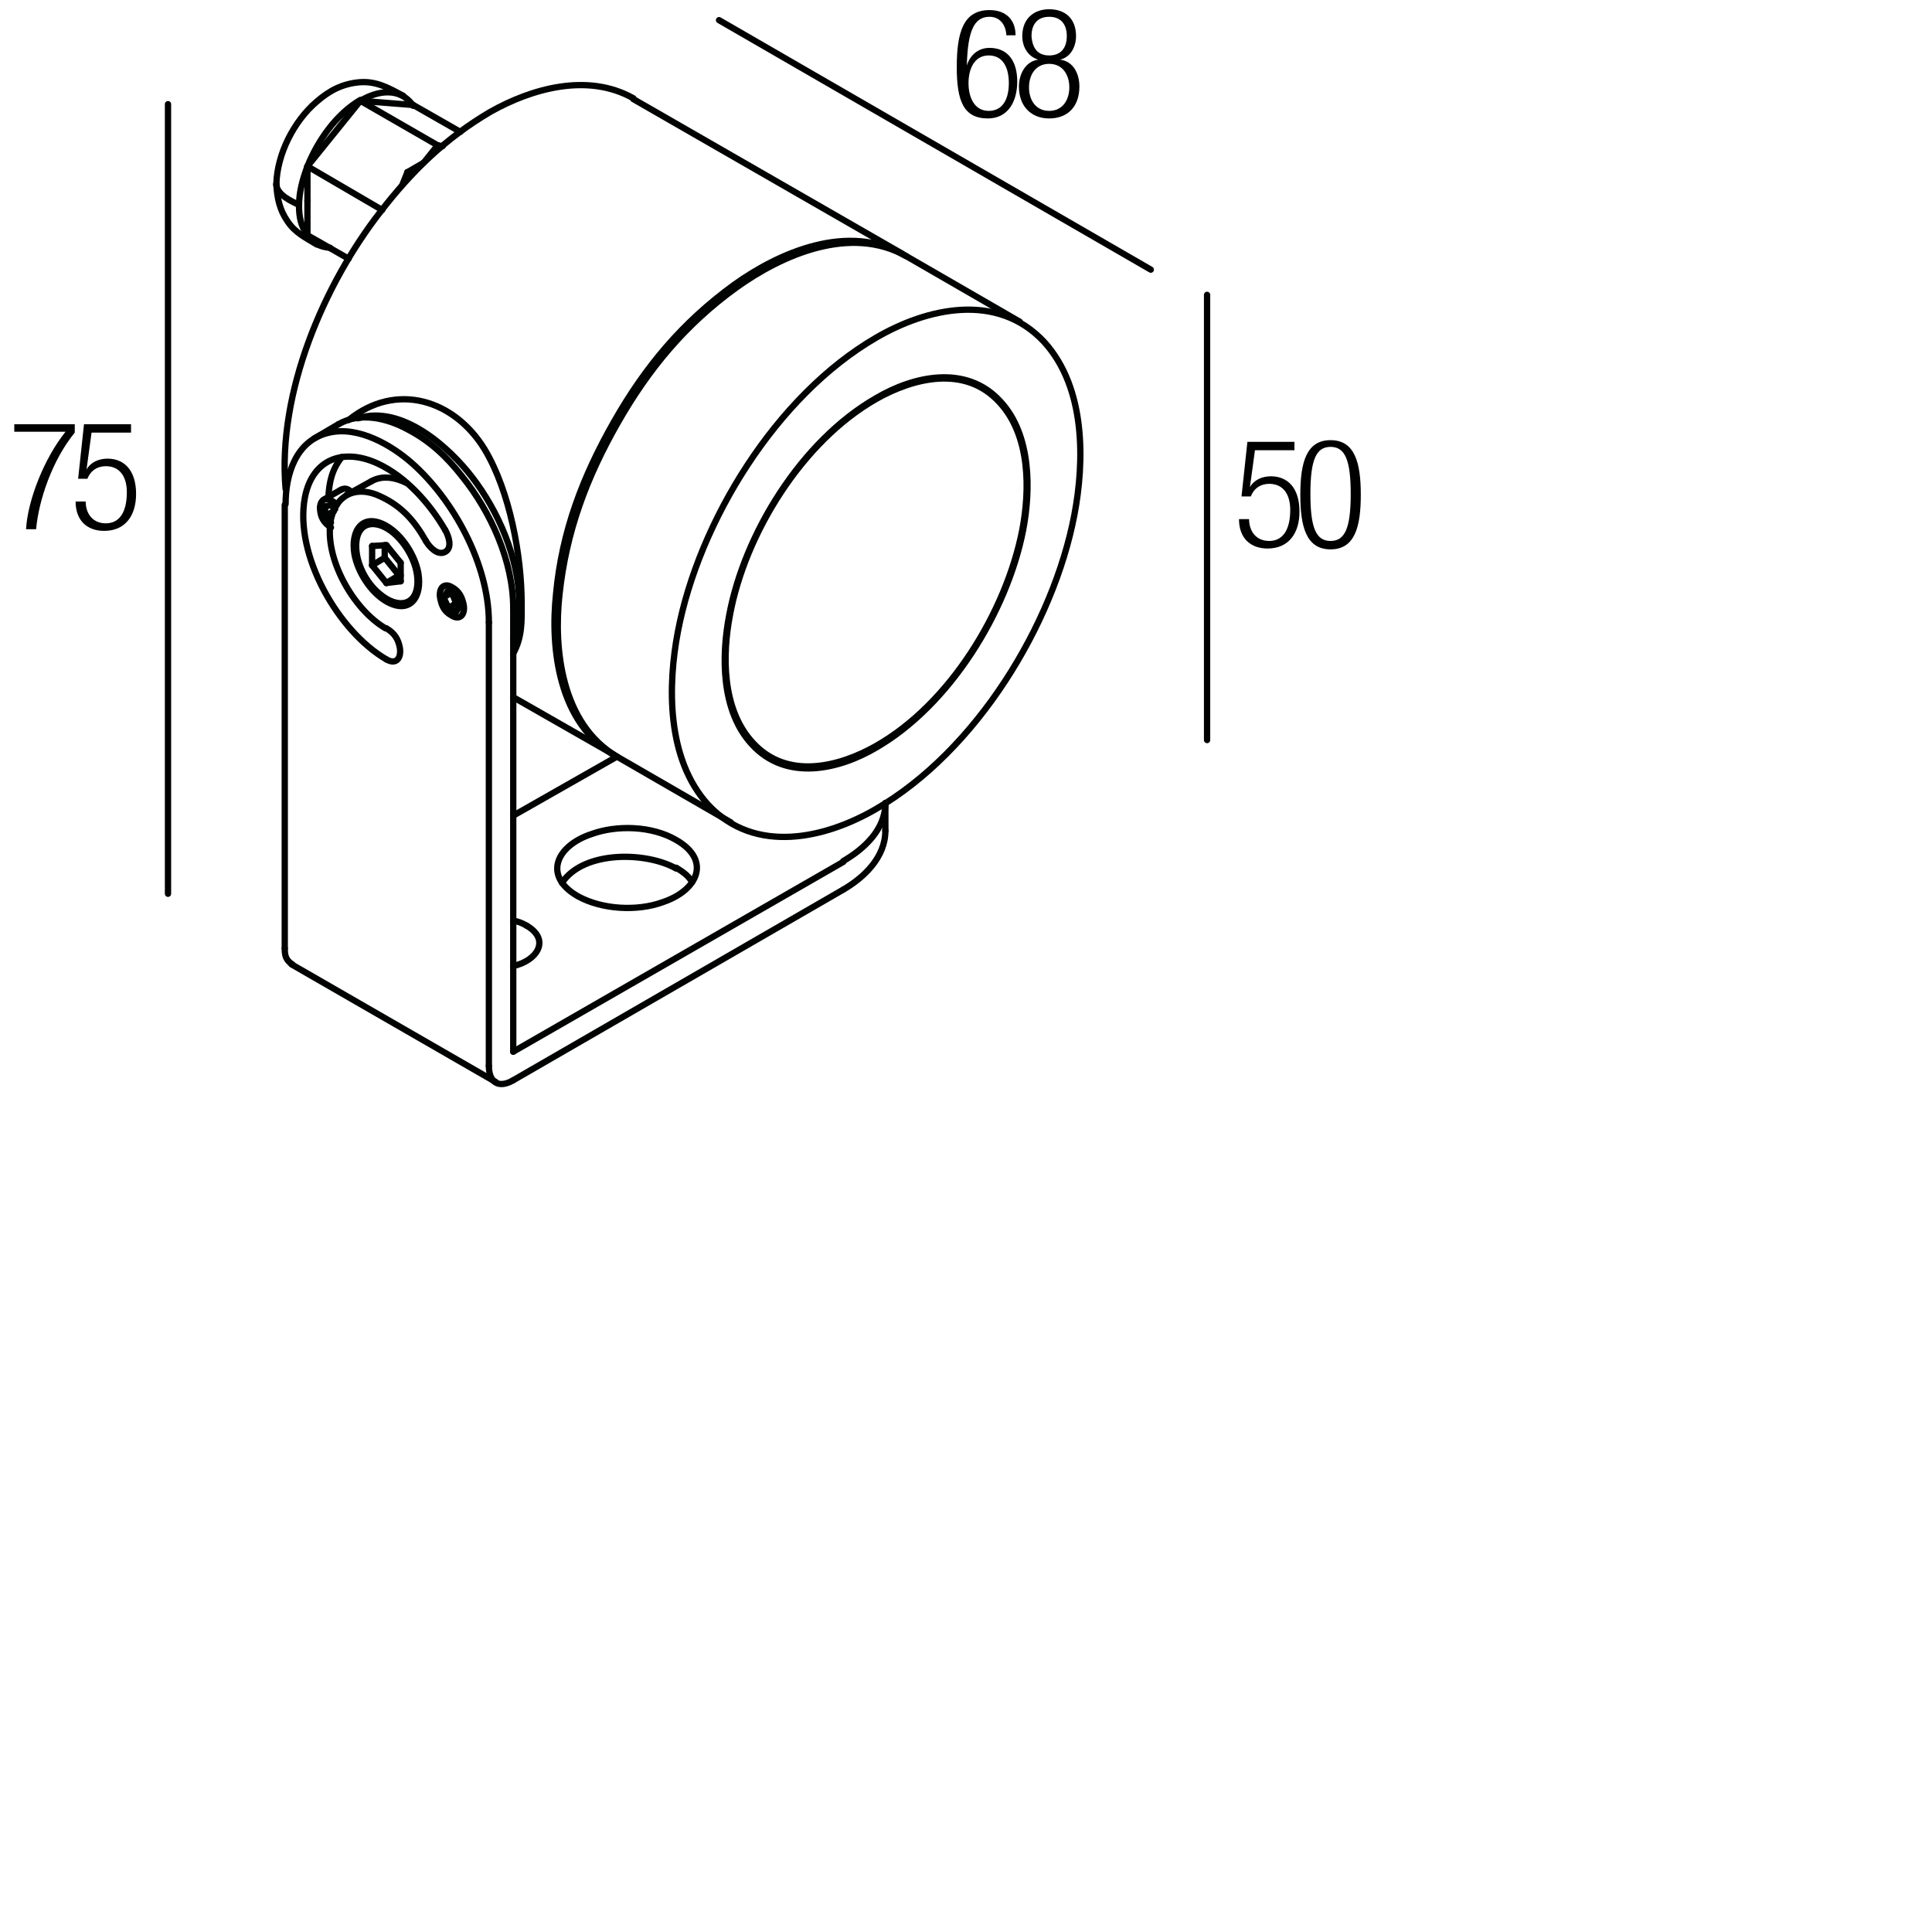<?xml version="1.0" encoding="utf-8"?>
<!-- Generator: Adobe Illustrator 19.0.0, SVG Export Plug-In . SVG Version: 6.00 Build 0)  -->
<svg version="1.1" id="Livello_1" xmlns="http://www.w3.org/2000/svg" xmlns:xlink="http://www.w3.org/1999/xlink" x="0px" y="0px"
	 viewBox="0 0 230 230" enable-background="new 0 0 230 230" xml:space="preserve">
<g>
	<rect x="113.3" y="1" fill="none" width="47.3" height="36.7"/>
	<path d="M119.8,4.1c-0.1-1.2-0.8-2.1-2-2.1c-1.8,0-2.6,1.6-2.7,5.8l0,0c0.4-1.3,1.4-2.1,2.7-2.1c2.2,0,3.3,1.6,3.3,4
		c0,2.4-1.1,4.4-3.5,4.4c-2.9,0-3.7-2.1-3.7-6.1c0-4.2,0.8-6.8,3.9-6.8c2,0,3.1,1.2,3.1,3H119.8z M117.7,13.2c1.8,0,2.4-1.6,2.4-3.3
		s-0.6-3.3-2.4-3.3c-1.7,0-2.4,1.6-2.4,3.3S116,13.2,117.7,13.2z"/>
	<path d="M123.6,7.1L123.6,7.1c-1.3-0.4-1.9-1.6-1.9-2.8c0-2.1,1.4-3.2,3.2-3.2c1.9,0,3.2,1.1,3.2,3.2c0,1.2-0.6,2.5-1.9,2.8v0
		c1.6,0.2,2.3,1.7,2.3,3.2c0,2.4-1.4,3.8-3.6,3.8c-2.1,0-3.6-1.4-3.6-3.8C121.3,8.8,122.1,7.3,123.6,7.1z M124.9,13.2
		c1.6,0,2.4-1.3,2.4-2.8c0-1.5-0.8-2.8-2.4-2.8s-2.4,1.3-2.4,2.8C122.5,11.9,123.3,13.2,124.9,13.2z M124.9,6.6
		c1.4,0,2.1-0.9,2.1-2.3c0-1.4-0.7-2.3-2.1-2.3c-1.4,0-2.1,0.9-2.1,2.3C122.9,5.7,123.5,6.6,124.9,6.6z"/>
</g>
<g>
	<rect x="1" y="50.2" fill="none" width="47.3" height="36.7"/>
	<path d="M1.7,50.5h7.2v1C6.2,54.8,4.6,59.6,4.3,63H3.1c0.2-3.5,2.2-8.5,4.7-11.6H1.7V50.5z"/>
	<path d="M15.6,50.5v1h-4.7l-0.6,4.4l0,0c0.5-0.9,1.5-1.3,2.5-1.3c2,0,3.4,1.4,3.4,4.2c0,2.6-1.3,4.4-3.8,4.4c-2,0-3.4-1.2-3.4-3.5
		h1.2c0,1.4,0.8,2.6,2.4,2.6s2.5-1.3,2.5-3.7c0-1.8-0.8-3.1-2.5-3.1c-1,0-1.8,0.5-2.2,1.5H9.3l0.7-6.5H15.6z"/>
</g>
<g>
	<rect x="146.8" y="52.3" fill="none" width="47.3" height="36.7"/>
	<path d="M154.1,52.6v1h-4.7l-0.6,4.4l0,0c0.5-0.9,1.5-1.3,2.5-1.3c2,0,3.4,1.4,3.4,4.2c0,2.6-1.3,4.4-3.8,4.4c-2,0-3.4-1.2-3.4-3.5
		h1.2c0,1.4,0.8,2.6,2.4,2.6s2.5-1.3,2.5-3.7c0-1.8-0.8-3.1-2.5-3.1c-1,0-1.8,0.5-2.2,1.5h-1.1l0.7-6.5H154.1z"/>
	<path d="M158.4,52.4c2.9,0,3.6,2.7,3.6,6.5c0,3.8-0.7,6.5-3.6,6.5s-3.6-2.7-3.6-6.5C154.8,55.1,155.5,52.4,158.4,52.4z M158.4,64.4
		c1.7,0,2.4-1.5,2.4-5.6c0-4.1-0.7-5.6-2.4-5.6s-2.4,1.5-2.4,5.6C156,62.9,156.7,64.4,158.4,64.4z"/>
</g>
<g>
	<g>
		
			<line fill="none" stroke="#010202" stroke-width="0.75" stroke-linecap="round" stroke-linejoin="round" x1="34.7" y1="114.8" x2="59" y2="128.8"/>
		<path fill="none" stroke="#010202" stroke-width="0.75" stroke-linecap="round" stroke-linejoin="round" d="M33.9,112.9
			c0,0.8,0.1,1.4,0.9,1.9"/>
		
			<line fill="none" stroke="#010202" stroke-width="0.75" stroke-linecap="round" stroke-linejoin="round" x1="121.4" y1="38.3" x2="107.9" y2="30.5"/>
		
			<line fill="none" stroke="#010202" stroke-width="0.75" stroke-linecap="round" stroke-linejoin="round" x1="87" y1="97.9" x2="73.5" y2="90.1"/>
		
			<line fill="none" stroke="#010202" stroke-width="0.75" stroke-linecap="round" stroke-linejoin="round" x1="40.6" y1="58.3" x2="38.5" y2="59.5"/>
		
			<line fill="none" stroke="#010202" stroke-width="0.75" stroke-linecap="round" stroke-linejoin="round" x1="41.3" y1="58.9" x2="44.2" y2="57.3"/>
		
			<line fill="none" stroke="#010202" stroke-width="0.75" stroke-linecap="round" stroke-linejoin="round" x1="40.3" y1="50.5" x2="37.4" y2="52.2"/>
		
			<line fill="none" stroke="#010202" stroke-width="0.75" stroke-linecap="round" stroke-linejoin="round" x1="105.4" y1="95.6" x2="105.4" y2="98.9"/>
		<path fill="none" stroke="#010202" stroke-width="0.75" stroke-linecap="round" stroke-linejoin="round" d="M32.9,21.9
			c0.1-3.6,2.1-7.5,4.8-9.8c1.5-1.3,3-2.1,5-2.3c2.1-0.2,3.6,0.7,5.3,1.6"/>
		<path fill="none" stroke="#010202" stroke-width="0.75" stroke-linecap="round" stroke-linejoin="round" d="M37.7,29.1
			c-1.3-0.8-2.6-1.4-3.5-2.8c-0.9-1.3-1.2-2.7-1.3-4.3"/>
		
			<line fill="none" stroke="#010202" stroke-width="0.75" stroke-linecap="round" stroke-linejoin="round" x1="107.4" y1="30.2" x2="75.4" y2="11.8"/>
		
			<line fill="none" stroke="#010202" stroke-width="0.75" stroke-linecap="round" stroke-linejoin="round" x1="73" y1="89.8" x2="61.1" y2="83"/>
		<path fill="none" stroke="#010202" stroke-width="0.75" stroke-linecap="round" stroke-linejoin="round" d="M104.3,88.8
			c-4.4,2.5-10.6,4.1-14.7-0.4c-3.7-4-3.6-10.5-2.7-15.2c1.8-9.7,8.6-20.7,17.4-25.7c4.4-2.5,10.6-4.1,14.7,0.4
			c3.7,4,3.6,10.5,2.7,15.2C119.8,72.8,113.1,83.8,104.3,88.8z"/>
		<path fill="none" stroke="#010202" stroke-width="0.75" stroke-linecap="round" stroke-linejoin="round" d="M73.5,90.1
			c-6.7-3.9-7.6-12.9-6.9-19.3c0.8-7.5,3.2-13.9,6.9-20.4c3.7-6.5,8.1-11.8,14.2-16.2c5.3-3.8,13.5-7.5,20.2-3.7"/>
		<path fill="none" stroke="#010202" stroke-width="0.75" stroke-linecap="round" stroke-linejoin="round" d="M104.3,96.3
			c-6,3.5-14.4,5.5-20-0.5c-5-5.5-4.8-14.3-3.6-20.6c2.5-13.1,11.7-28.1,23.6-35c6-3.5,14.4-5.5,20,0.5c5,5.5,4.8,14.3,3.6,20.6
			C125.4,74.4,116.2,89.4,104.3,96.3z"/>
		<path fill="none" stroke="#010202" stroke-width="0.75" stroke-linecap="round" stroke-linejoin="round" d="M104.3,89
			c-4.4,2.6-10.7,4.1-14.8-0.4c-3.7-4-3.6-10.6-2.7-15.3c1.8-9.7,8.6-20.8,17.5-25.9c4.4-2.6,10.7-4.1,14.8,0.4
			c3.7,4,3.6,10.6,2.7,15.3C119.9,72.8,113.1,83.9,104.3,89z"/>
		<path fill="none" stroke="#010202" stroke-width="0.75" stroke-linecap="round" stroke-linejoin="round" d="M41.9,58.6
			c-0.4-0.3-0.7-0.6-1.3-0.3"/>
		<path fill="none" stroke="#010202" stroke-width="0.75" stroke-linecap="round" stroke-linejoin="round" d="M42.6,49.8
			c5.3-1.7,11,3.6,13.6,7c3.1,4,5.6,9.7,5.6,14.9"/>
		<path fill="none" stroke="#010202" stroke-width="0.75" stroke-linecap="round" stroke-linejoin="round" d="M61.8,71.7
			c0,1.5-0.2,2.9-0.7,4.3"/>
		
			<line fill="none" stroke="#010202" stroke-width="0.75" stroke-linecap="round" stroke-linejoin="round" x1="39.7" y1="60.4" x2="39.7" y2="60.9"/>
		
			<line fill="none" stroke="#010202" stroke-width="0.75" stroke-linecap="round" stroke-linejoin="round" x1="38.7" y1="61.4" x2="38.7" y2="60.3"/>
		
			<line fill="none" stroke="#010202" stroke-width="0.75" stroke-linecap="round" stroke-linejoin="round" x1="38.7" y1="60.3" x2="39.5" y2="60.1"/>
		
			<line fill="none" stroke="#010202" stroke-width="0.75" stroke-linecap="round" stroke-linejoin="round" x1="39.5" y1="60.1" x2="39.9" y2="60.6"/>
		
			<line fill="none" stroke="#010202" stroke-width="0.75" stroke-linecap="round" stroke-linejoin="round" x1="39.7" y1="60.9" x2="39.7" y2="60.9"/>
		
			<line fill="none" stroke="#010202" stroke-width="0.75" stroke-linecap="round" stroke-linejoin="round" x1="39.7" y1="60.9" x2="38.7" y2="61.4"/>
		
			<line fill="none" stroke="#010202" stroke-width="0.75" stroke-linecap="round" stroke-linejoin="round" x1="39.4" y1="62.2" x2="38.7" y2="61.4"/>
		<path fill="none" stroke="#010202" stroke-width="0.75" stroke-linecap="round" stroke-linejoin="round" d="M40.1,60.1
			c-0.8-0.9-2-1-2,0.4"/>
		<path fill="none" stroke="#010202" stroke-width="0.75" stroke-linecap="round" stroke-linejoin="round" d="M38.1,60.4
			c0,1.1,0.4,1.8,1.3,2.4"/>
		
			<line fill="none" stroke="#010202" stroke-width="0.75" stroke-linecap="round" stroke-linejoin="round" x1="47.7" y1="67" x2="46" y2="64.9"/>
		
			<line fill="none" stroke="#010202" stroke-width="0.75" stroke-linecap="round" stroke-linejoin="round" x1="47.7" y1="69.2" x2="47.7" y2="67"/>
		
			<line fill="none" stroke="#010202" stroke-width="0.75" stroke-linecap="round" stroke-linejoin="round" x1="46" y1="69.4" x2="47.7" y2="69.2"/>
		
			<line fill="none" stroke="#010202" stroke-width="0.75" stroke-linecap="round" stroke-linejoin="round" x1="47.5" y1="68.5" x2="47.7" y2="68.5"/>
		
			<line fill="none" stroke="#010202" stroke-width="0.75" stroke-linecap="round" stroke-linejoin="round" x1="44.3" y1="67.3" x2="46" y2="69.4"/>
		
			<line fill="none" stroke="#010202" stroke-width="0.75" stroke-linecap="round" stroke-linejoin="round" x1="47.5" y1="68.5" x2="46" y2="69.4"/>
		
			<line fill="none" stroke="#010202" stroke-width="0.75" stroke-linecap="round" stroke-linejoin="round" x1="45.8" y1="66.4" x2="47.5" y2="68.5"/>
		
			<line fill="none" stroke="#010202" stroke-width="0.75" stroke-linecap="round" stroke-linejoin="round" x1="44.3" y1="65" x2="44.3" y2="67.3"/>
		
			<line fill="none" stroke="#010202" stroke-width="0.75" stroke-linecap="round" stroke-linejoin="round" x1="45.8" y1="66.4" x2="44.3" y2="67.3"/>
		
			<line fill="none" stroke="#010202" stroke-width="0.75" stroke-linecap="round" stroke-linejoin="round" x1="45.8" y1="64.9" x2="45.8" y2="66.4"/>
		
			<line fill="none" stroke="#010202" stroke-width="0.75" stroke-linecap="round" stroke-linejoin="round" x1="46" y1="64.9" x2="44.3" y2="65"/>
		<path fill="none" stroke="#010202" stroke-width="0.75" stroke-linecap="round" stroke-linejoin="round" d="M46,71.6
			c-1.9-1.1-3.4-3.5-3.8-5.6c-0.5-2.9,1-5,3.8-3.4c1.9,1.1,3.4,3.5,3.8,5.6C50.3,71.1,48.8,73.2,46,71.6z"/>
		<path fill="none" stroke="#010202" stroke-width="0.75" stroke-linecap="round" stroke-linejoin="round" d="M46,74.8
			c1,0.6,1.4,1.3,1.6,2.3c0.2,1.2-0.4,2.1-1.6,1.4"/>
		<path fill="none" stroke="#010202" stroke-width="0.75" stroke-linecap="round" stroke-linejoin="round" d="M40.7,54.4
			c-1.2,1.5-1.5,3-1.6,4.7"/>
		<path fill="none" stroke="#010202" stroke-width="0.75" stroke-linecap="round" stroke-linejoin="round" d="M46,78.5
			c-5.7-3.3-11-12.4-9.7-19.3c0.9-4.6,4.6-5.9,8.7-4c3.4,1.6,6.2,4.8,8,7.9"/>
		<path fill="none" stroke="#010202" stroke-width="0.75" stroke-linecap="round" stroke-linejoin="round" d="M53,63.1
			c0.4,0.7,0.9,2.1,0,2.6c-0.9,0.5-1.9-0.6-2.3-1.3"/>
		<path fill="none" stroke="#010202" stroke-width="0.75" stroke-linecap="round" stroke-linejoin="round" d="M44.2,57.3
			c1.4-0.8,3-0.4,4.2,0.2"/>
		<path fill="none" stroke="#010202" stroke-width="0.75" stroke-linecap="round" stroke-linejoin="round" d="M50.7,64.4
			c-1.3-2.3-2.8-4.1-5.4-5.3c-2.7-1.3-5.2-0.4-5.9,2.7c-0.9,4.6,2.7,10.8,6.5,13"/>
		<path fill="none" stroke="#010202" stroke-width="0.75" stroke-linecap="round" stroke-linejoin="round" d="M42.4,65
			c0-3,2.4-3.3,4.5-1.5c1.5,1.3,2.8,3.6,2.8,5.7c0,3-2.4,3.3-4.5,1.5C43.6,69.4,42.4,67.1,42.4,65z"/>
		<path fill="none" stroke="#010202" stroke-width="0.75" stroke-linecap="round" stroke-linejoin="round" d="M58.2,74.1
			c0-6.9-4.2-14.6-9.2-19c-2.4-2.1-6.3-4.4-9.8-3.6c-4,0.9-5.2,5-5.2,8.5"/>
		<path fill="none" stroke="#010202" stroke-width="0.75" stroke-linecap="round" stroke-linejoin="round" d="M61.1,72.4
			c0-5.6-2.7-11.5-6.1-15.7c-1.8-2.3-3.8-4.2-6.5-5.6c-2.4-1.3-5.6-2.1-8.2-0.6"/>
		
			<line fill="none" stroke="#010202" stroke-width="0.75" stroke-linecap="round" stroke-linejoin="round" x1="58.2" y1="126.9" x2="58.2" y2="74.1"/>
		
			<line fill="none" stroke="#010202" stroke-width="0.75" stroke-linecap="round" stroke-linejoin="round" x1="61.1" y1="125.2" x2="61.1" y2="72.4"/>
		
			<line fill="none" stroke="#010202" stroke-width="0.75" stroke-linecap="round" stroke-linejoin="round" x1="33.9" y1="60.1" x2="33.9" y2="112.9"/>
		<path fill="none" stroke="#010202" stroke-width="0.75" stroke-linecap="round" stroke-linejoin="round" d="M58.2,126.9
			c0,2,1.2,2.7,2.9,1.7"/>
		<path fill="none" stroke="#010202" stroke-width="0.75" stroke-linecap="round" stroke-linejoin="round" d="M61.1,109.6
			c0.6,0.1,1.1,0.3,1.6,0.6"/>
		<path fill="none" stroke="#010202" stroke-width="0.75" stroke-linecap="round" stroke-linejoin="round" d="M62.7,110.2
			c2.9,1.7,1.2,4.2-1.6,4.8"/>
		<path fill="none" stroke="#010202" stroke-width="0.75" stroke-linecap="round" stroke-linejoin="round" d="M80.5,100
			c4.2,2.4,2.6,6-1.6,7.4c-3,1.1-7.2,0.9-10.1-0.7c-4.2-2.4-2.6-6,1.6-7.4C73.4,98.2,77.6,98.3,80.5,100z"/>
		<path fill="none" stroke="#010202" stroke-width="0.75" stroke-linecap="round" stroke-linejoin="round" d="M82.4,105
			c-0.5-0.8-1.1-1.2-1.9-1.7"/>
		<path fill="none" stroke="#010202" stroke-width="0.75" stroke-linecap="round" stroke-linejoin="round" d="M80.5,103.4
			c-3.5-2-11-2.2-13.6,1.7"/>
		
			<line fill="none" stroke="#010202" stroke-width="0.75" stroke-linecap="round" stroke-linejoin="round" x1="100.4" y1="105.9" x2="61.1" y2="128.6"/>
		
			<line fill="none" stroke="#010202" stroke-width="0.75" stroke-linecap="round" stroke-linejoin="round" x1="100.4" y1="102.6" x2="61.1" y2="125.2"/>
		<path fill="none" stroke="#010202" stroke-width="0.75" stroke-linecap="round" stroke-linejoin="round" d="M105.4,98.9
			c0,3.2-2.6,5.6-5,7"/>
		<path fill="none" stroke="#010202" stroke-width="0.75" stroke-linecap="round" stroke-linejoin="round" d="M105.4,95.6
			c0,3.2-2.6,5.5-5,6.9"/>
		
			<line fill="none" stroke="#010202" stroke-width="0.75" stroke-linecap="round" stroke-linejoin="round" x1="61.1" y1="97.1" x2="73.4" y2="90.1"/>
		
			<line fill="none" stroke="#010202" stroke-width="0.75" stroke-linecap="round" stroke-linejoin="round" x1="53.3" y1="70.4" x2="54.2" y2="70.8"/>
		
			<line fill="none" stroke="#010202" stroke-width="0.75" stroke-linecap="round" stroke-linejoin="round" x1="54.2" y1="70.8" x2="54.8" y2="72.1"/>
		
			<line fill="none" stroke="#010202" stroke-width="0.75" stroke-linecap="round" stroke-linejoin="round" x1="54.8" y1="72.1" x2="54.3" y2="72.8"/>
		
			<line fill="none" stroke="#010202" stroke-width="0.75" stroke-linecap="round" stroke-linejoin="round" x1="54.3" y1="71.8" x2="54.7" y2="72"/>
		
			<line fill="none" stroke="#010202" stroke-width="0.75" stroke-linecap="round" stroke-linejoin="round" x1="54.3" y1="72.8" x2="53.4" y2="72.4"/>
		
			<line fill="none" stroke="#010202" stroke-width="0.75" stroke-linecap="round" stroke-linejoin="round" x1="54.3" y1="71.8" x2="53.4" y2="72.4"/>
		
			<line fill="none" stroke="#010202" stroke-width="0.75" stroke-linecap="round" stroke-linejoin="round" x1="53.8" y1="70.6" x2="54.3" y2="71.8"/>
		
			<line fill="none" stroke="#010202" stroke-width="0.75" stroke-linecap="round" stroke-linejoin="round" x1="53.4" y1="72.4" x2="52.8" y2="71.1"/>
		
			<line fill="none" stroke="#010202" stroke-width="0.75" stroke-linecap="round" stroke-linejoin="round" x1="53.7" y1="70.6" x2="52.8" y2="71.1"/>
		
			<line fill="none" stroke="#010202" stroke-width="0.75" stroke-linecap="round" stroke-linejoin="round" x1="52.8" y1="71.1" x2="53.3" y2="70.4"/>
		<path fill="none" stroke="#010202" stroke-width="0.75" stroke-linecap="round" stroke-linejoin="round" d="M53.8,69.9
			c-1-0.6-1.6,0.2-1.4,1.3c0.2,1,0.5,1.6,1.4,2.1c1,0.6,1.6-0.2,1.4-1.3C55,71.1,54.7,70.4,53.8,69.9z"/>
		<path fill="none" stroke="#010202" stroke-width="0.75" stroke-linecap="round" stroke-linejoin="round" d="M35.6,24.5
			c0-1.6,0.4-3.1,1-4.7"/>
		<path fill="none" stroke="#010202" stroke-width="0.75" stroke-linecap="round" stroke-linejoin="round" d="M36.6,19.8
			c1.2-3,3.4-6.2,6.3-7.9"/>
		<path fill="none" stroke="#010202" stroke-width="0.75" stroke-linecap="round" stroke-linejoin="round" d="M42.9,12
			c2-1.2,4.7-1.7,6.3,0.6"/>
		
			<line fill="none" stroke="#010202" stroke-width="0.75" stroke-linecap="round" stroke-linejoin="round" x1="50.5" y1="19.3" x2="52.1" y2="17.3"/>
		
			<line fill="none" stroke="#010202" stroke-width="0.75" stroke-linecap="round" stroke-linejoin="round" x1="36.6" y1="19.8" x2="42.9" y2="12"/>
		
			<line fill="none" stroke="#010202" stroke-width="0.75" stroke-linecap="round" stroke-linejoin="round" x1="36.6" y1="19.8" x2="45.5" y2="25"/>
		
			<line fill="none" stroke="#010202" stroke-width="0.75" stroke-linecap="round" stroke-linejoin="round" x1="36.6" y1="23.9" x2="36.6" y2="19.8"/>
		
			<line fill="none" stroke="#010202" stroke-width="0.75" stroke-linecap="round" stroke-linejoin="round" x1="42.9" y1="12" x2="52.1" y2="17.3"/>
		
			<line fill="none" stroke="#010202" stroke-width="0.75" stroke-linecap="round" stroke-linejoin="round" x1="52.1" y1="17.3" x2="52.7" y2="17.4"/>
		
			<line fill="none" stroke="#010202" stroke-width="0.75" stroke-linecap="round" stroke-linejoin="round" x1="49.2" y1="12.5" x2="54.8" y2="15.7"/>
		
			<line fill="none" stroke="#010202" stroke-width="0.75" stroke-linecap="round" stroke-linejoin="round" x1="42.9" y1="12" x2="49.2" y2="12.5"/>
		
			<line fill="none" stroke="#010202" stroke-width="0.75" stroke-linecap="round" stroke-linejoin="round" x1="48.5" y1="20.5" x2="50.4" y2="19.4"/>
		
			<line fill="none" stroke="#010202" stroke-width="0.75" stroke-linecap="round" stroke-linejoin="round" x1="47.9" y1="22" x2="48.5" y2="20.5"/>
		
			<line fill="none" stroke="#010202" stroke-width="0.75" stroke-linecap="round" stroke-linejoin="round" x1="49" y1="20.8" x2="48.5" y2="20.5"/>
		<path fill="none" stroke="#010202" stroke-width="0.75" stroke-linecap="round" stroke-linejoin="round" d="M35.6,24.5
			c0,1.3,0.2,2.4,1,3.5"/>
		<path fill="none" stroke="#010202" stroke-width="0.75" stroke-linecap="round" stroke-linejoin="round" d="M36.6,28
			c0.7,1,1.5,1.4,2.7,1.5"/>
		<path fill="none" stroke="#010202" stroke-width="0.75" stroke-linecap="round" stroke-linejoin="round" d="M32.9,21.9
			c0,1.3,1.9,2.1,2.7,2.5"/>
		
			<line fill="none" stroke="#010202" stroke-width="0.75" stroke-linecap="round" stroke-linejoin="round" x1="36.6" y1="28" x2="41.5" y2="30.8"/>
		
			<line fill="none" stroke="#010202" stroke-width="0.75" stroke-linecap="round" stroke-linejoin="round" x1="36.6" y1="23.9" x2="36.6" y2="28"/>
		<path fill="none" stroke="#010202" stroke-width="0.75" stroke-linecap="round" stroke-linejoin="round" d="M62.1,71.9
			c0,2,0.1,3.9-1,5.9"/>
		<path fill="none" stroke="#010202" stroke-width="0.75" stroke-linecap="round" stroke-linejoin="round" d="M41.5,50
			c5.7-4.6,12.6-2.4,16.2,3.5c3,5,4.4,12.7,4.4,18.3"/>
		<path fill="none" stroke="#010202" stroke-width="0.75" stroke-linecap="round" stroke-linejoin="round" d="M73.3,90
			c-6.8-3.8-7.8-12.8-7.1-19.3c0.7-7.5,3.2-14,6.9-20.5c3.7-6.5,8.1-11.8,14.3-16.3c5.3-3.8,13.6-7.5,20.3-3.5"/>
		<path fill="none" stroke="#010202" stroke-width="0.75" stroke-linecap="round" stroke-linejoin="round" d="M34,58.2
			c-1-11.5,4.6-24.4,11.3-33c3.7-4.8,7.8-8.8,13.1-11.9c4.8-2.7,11.5-4.7,17-1.6"/>
	</g>
	
		<line fill="none" stroke="#000000" stroke-width="0.75" stroke-linecap="round" stroke-linejoin="round" stroke-miterlimit="10" x1="20" y1="106.4" x2="20" y2="12.4"/>
	
		<line fill="none" stroke="#000000" stroke-width="0.75" stroke-linecap="round" stroke-linejoin="round" stroke-miterlimit="10" x1="85.6" y1="2.4" x2="137" y2="32.1"/>
	
		<line fill="none" stroke="#000000" stroke-width="0.75" stroke-linecap="round" stroke-linejoin="round" stroke-miterlimit="10" x1="143.7" y1="35.1" x2="143.7" y2="88.1"/>
</g>
<g>
</g>
<g>
</g>
<g>
</g>
<g>
</g>
<g>
</g>
<g>
</g>
</svg>
